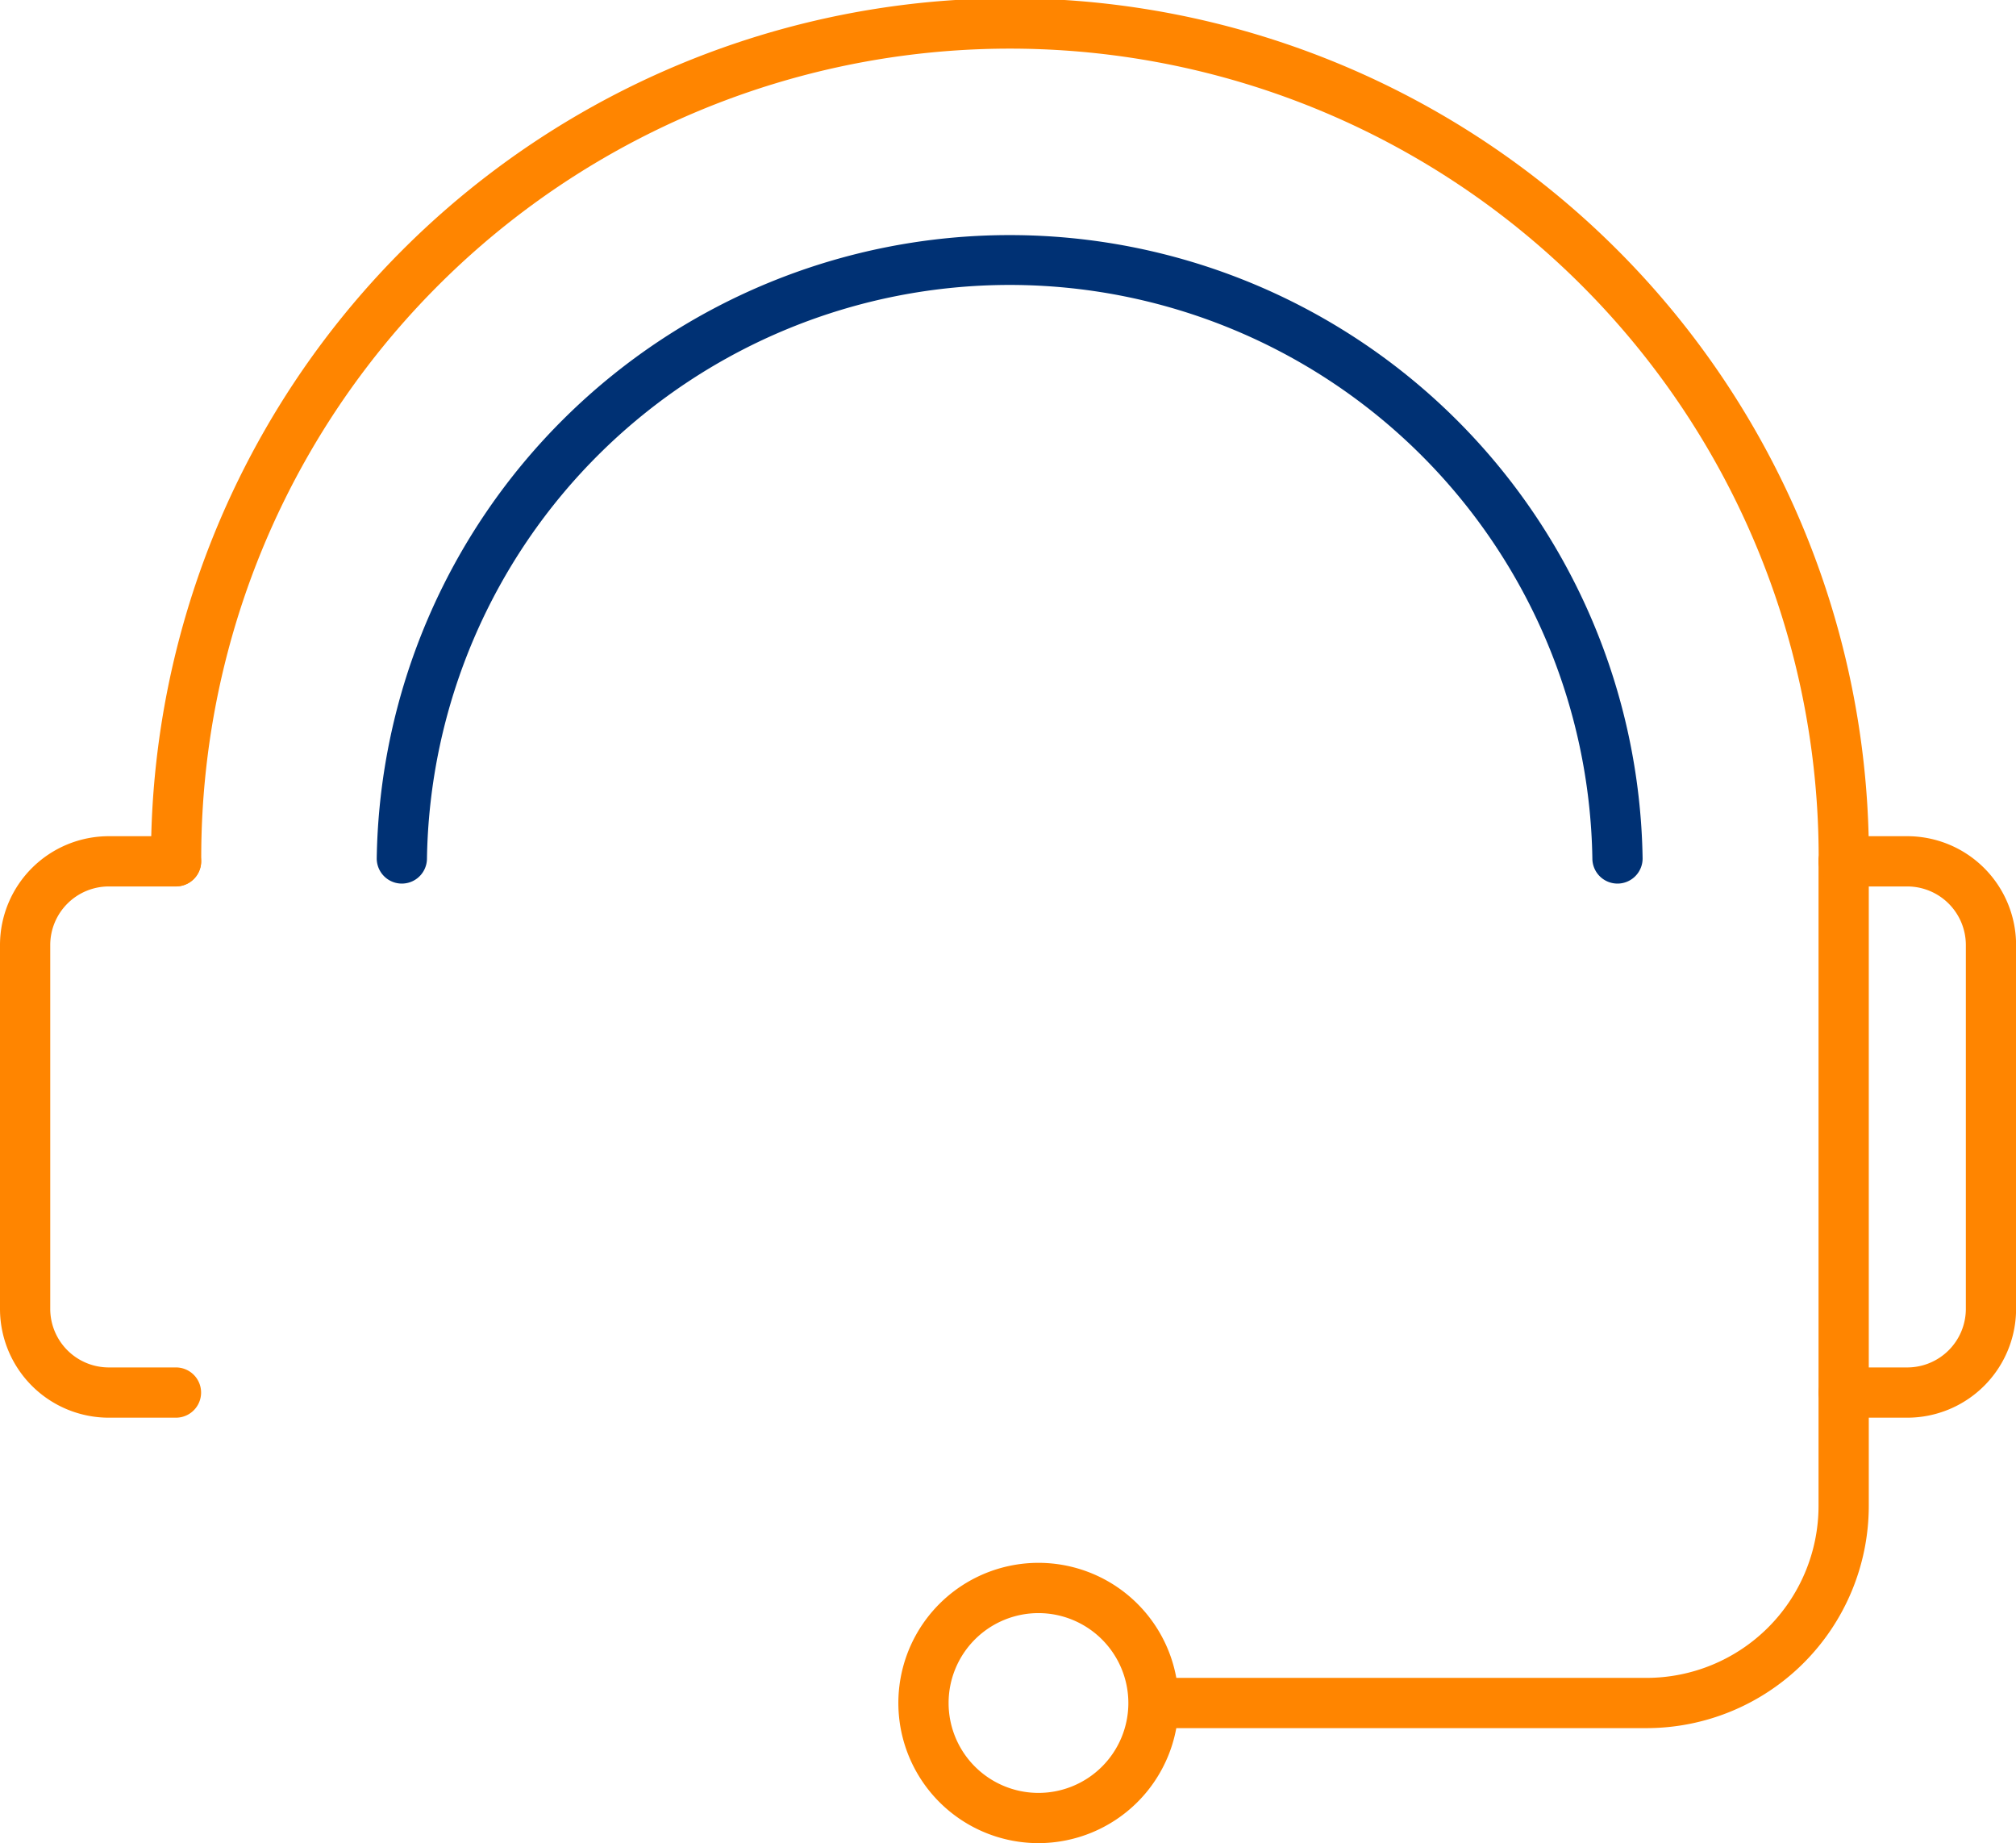 <svg id="Group_11425" data-name="Group 11425" xmlns="http://www.w3.org/2000/svg" xmlns:xlink="http://www.w3.org/1999/xlink" width="120.384" height="110.039" viewBox="0 0 120.384 110.039">
  <defs>
    <clipPath id="clip-path">
      <rect id="Rectangle_1294" data-name="Rectangle 1294" width="120.384" height="110.039" fill="none"/>
    </clipPath>
  </defs>
  <g id="Group_11424" data-name="Group 11424" clip-path="url(#clip-path)">
    <path id="Path_5012" data-name="Path 5012" d="M110.1,52.915a1.5,1.5,0,0,1-1.5-1.5,48.292,48.292,0,1,0-96.583,0,1.5,1.5,0,0,1-3,0,51.292,51.292,0,1,1,102.583,0,1.5,1.5,0,0,1-1.5,1.5" fill="#ff8500"/>
    <path id="Path_5013" data-name="Path 5013" d="M98.293,103.173H69.918a1.5,1.5,0,0,1,0-3H98.293a10.277,10.277,0,0,0,10.3-10.229V51.415a1.5,1.5,0,0,1,3,0V89.944a13.281,13.281,0,0,1-13.3,13.229" fill="#ff8500"/>
    <path id="Path_5014" data-name="Path 5014" d="M10.512,84.639h-4A6.5,6.5,0,0,1,0,78.161V56.4a6.5,6.5,0,0,1,6.508-6.477h4a1.5,1.5,0,0,1,0,3h-4A3.5,3.5,0,0,0,3,56.4V78.161a3.5,3.5,0,0,0,3.508,3.478h4a1.5,1.5,0,0,1,0,3" fill="#ff8500"/>
    <path id="Path_5015" data-name="Path 5015" d="M113.876,84.639H110.1a1.5,1.5,0,0,1,0-3h3.781a3.5,3.5,0,0,0,3.508-3.478V56.4a3.5,3.5,0,0,0-3.508-3.477H110.1a1.5,1.5,0,0,1,0-3h3.781a6.5,6.5,0,0,1,6.508,6.477V78.161a6.5,6.5,0,0,1-6.508,6.478" fill="#ff8500"/>
    <path id="Path_5016" data-name="Path 5016" d="M62.012,110.039a8.367,8.367,0,1,1,8.367-8.366,8.376,8.376,0,0,1-8.367,8.366m0-13.733a5.367,5.367,0,1,0,5.367,5.367,5.373,5.373,0,0,0-5.367-5.367" fill="#ff8500"/>
    <path id="Path_5017" data-name="Path 5017" d="M96.587,52.752a1.5,1.5,0,0,1-1.5-1.5,34.8,34.8,0,0,0-69.591,0,1.5,1.5,0,0,1-3,0,37.8,37.8,0,0,1,75.591,0,1.5,1.5,0,0,1-1.5,1.5" fill="#003174"/>
  </g>
</svg>
